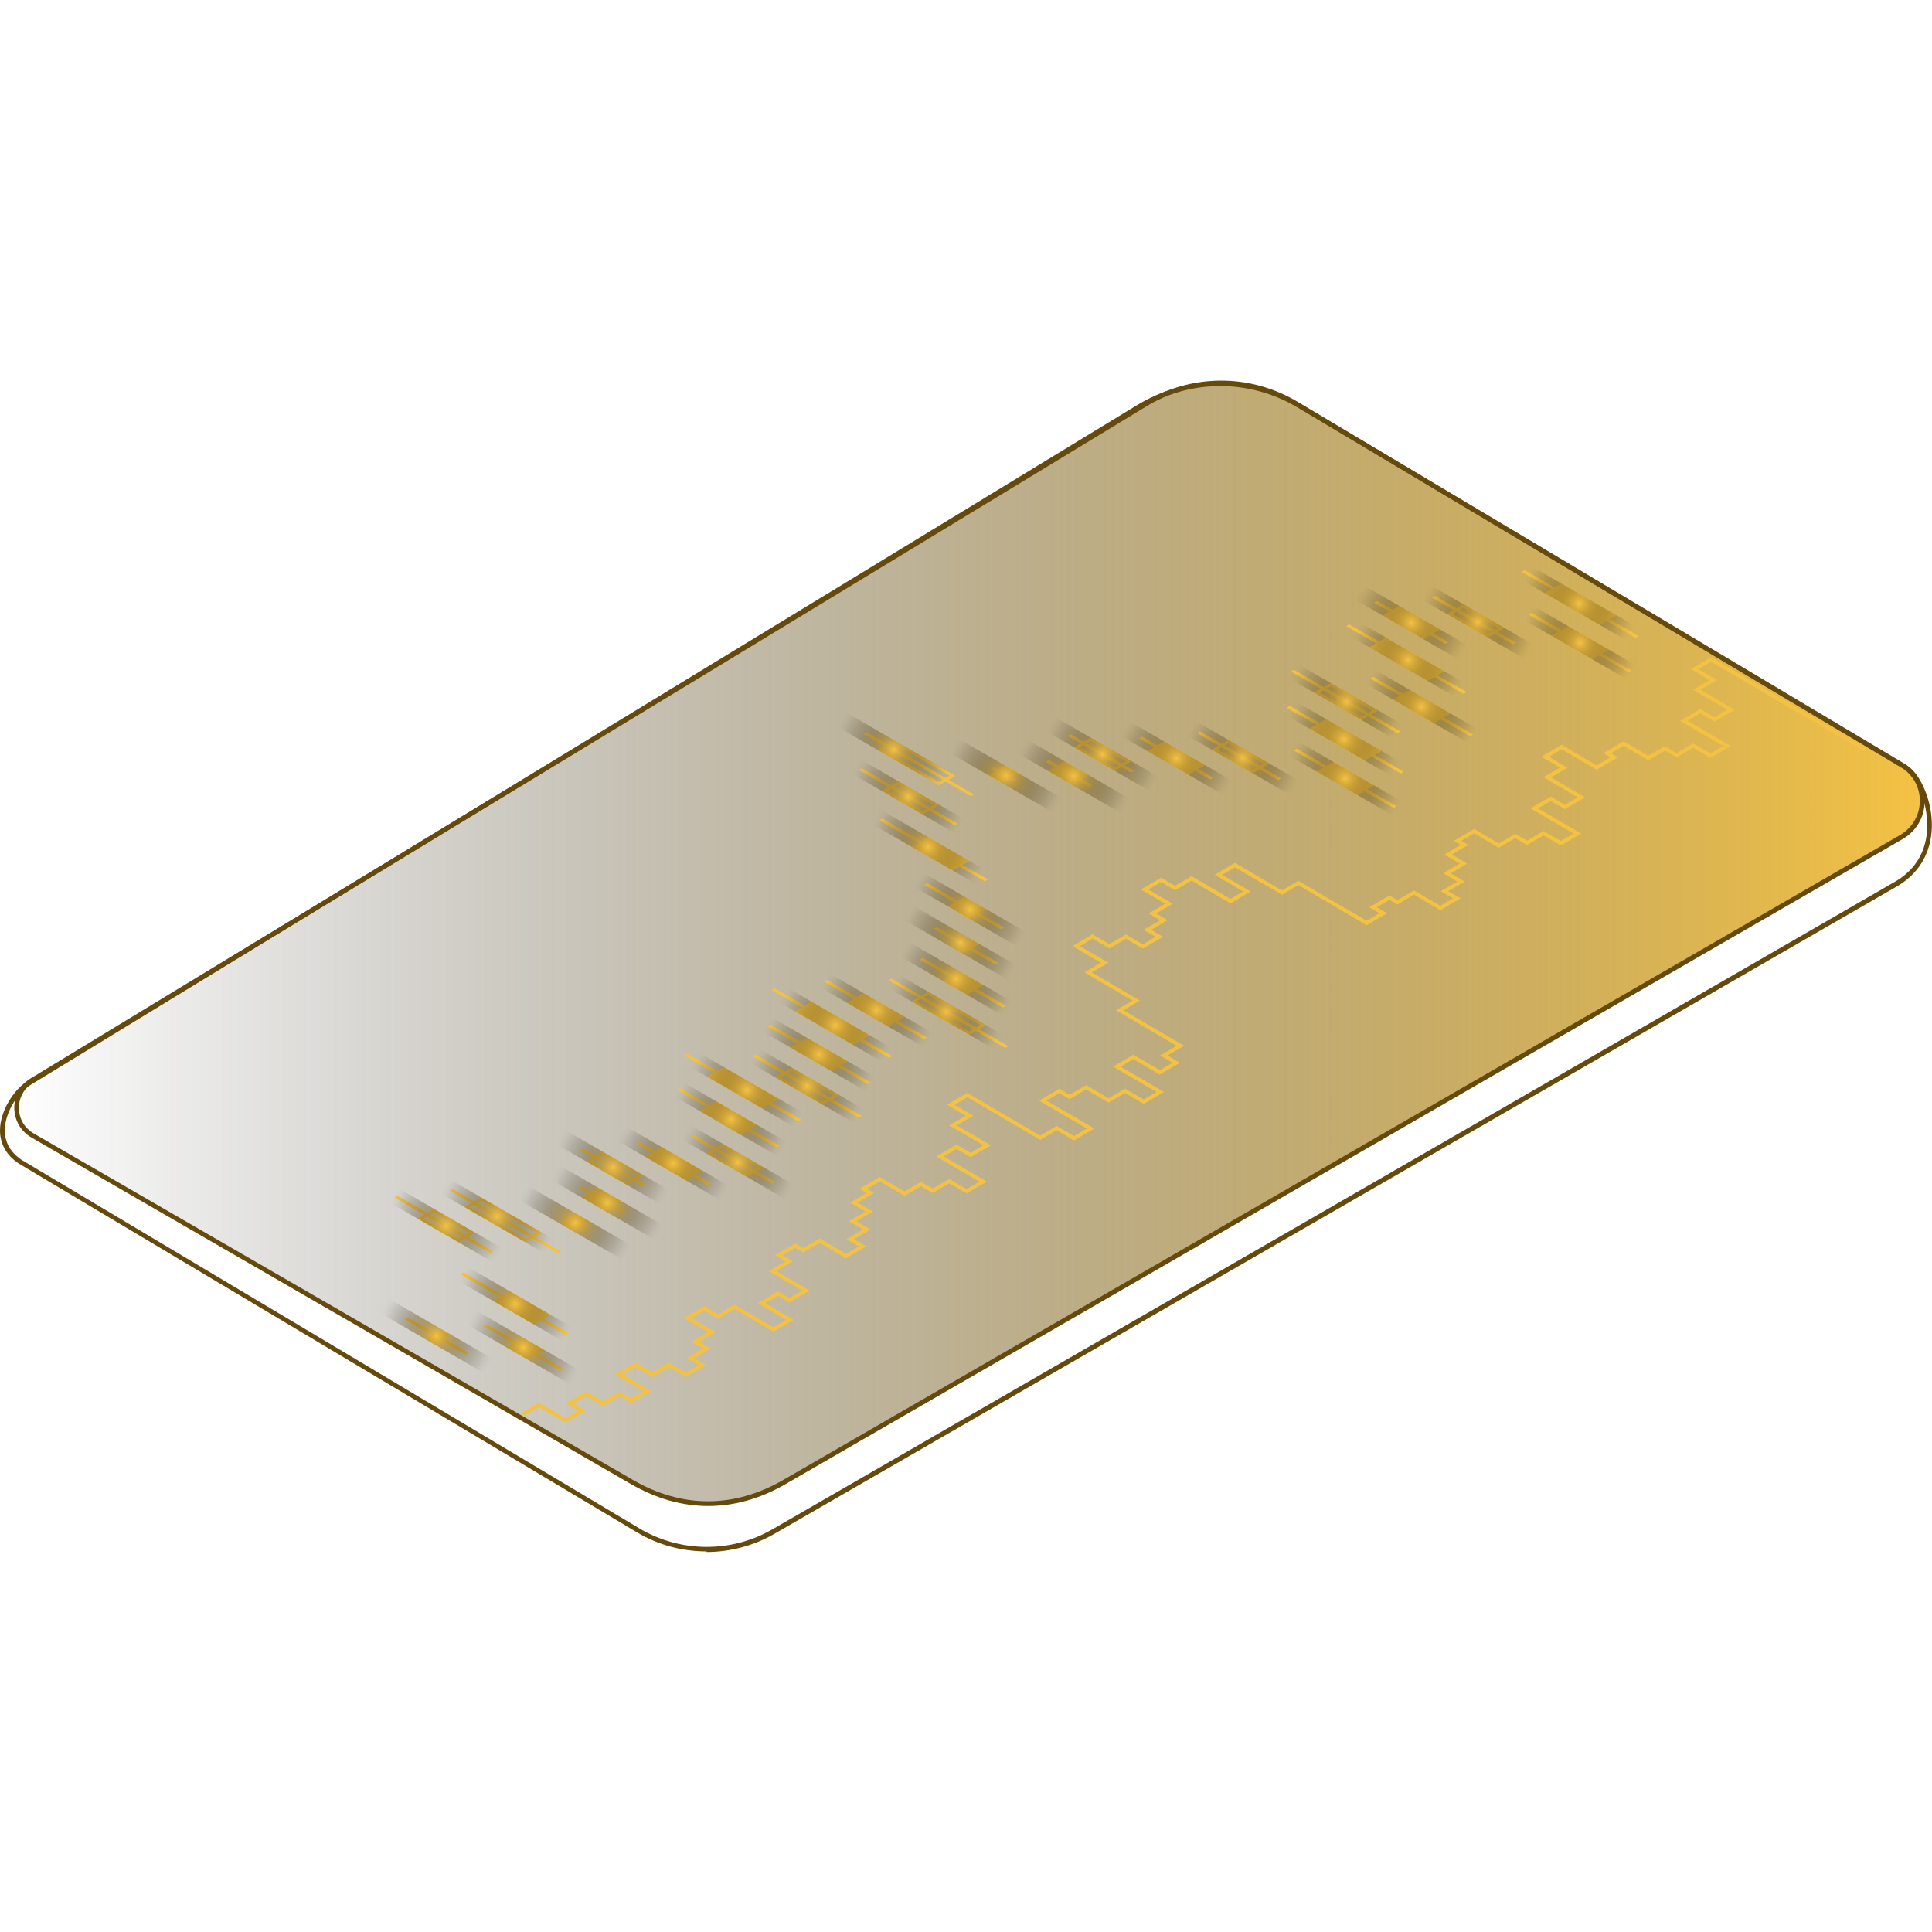 <?xml version="1.0" encoding="UTF-8"?>
<svg xmlns="http://www.w3.org/2000/svg" width="100" height="100" xmlns:xlink="http://www.w3.org/1999/xlink" viewBox="0 0 100 100">
  <defs>
    <style>
      .cls-1 {
        fill: url(#radial-gradient-9);
      }

      .cls-1, .cls-2, .cls-3, .cls-4, .cls-5, .cls-6, .cls-7, .cls-8, .cls-9, .cls-10, .cls-11, .cls-12, .cls-13, .cls-14, .cls-15, .cls-16, .cls-17, .cls-18, .cls-19, .cls-20, .cls-21, .cls-22, .cls-23, .cls-24, .cls-25, .cls-26, .cls-27, .cls-28, .cls-29, .cls-30, .cls-31, .cls-32, .cls-33, .cls-34, .cls-35, .cls-36, .cls-37 {
        mix-blend-mode: screen;
      }

      .cls-2 {
        fill: url(#radial-gradient-31);
      }

      .cls-3 {
        fill: url(#radial-gradient-29);
      }

      .cls-4 {
        fill: url(#radial-gradient-19);
      }

      .cls-5 {
        fill: url(#radial-gradient-32);
      }

      .cls-6 {
        fill: url(#radial-gradient-6);
      }

      .cls-38 {
        fill: #664a0c;
      }

      .cls-7 {
        fill: url(#radial-gradient-18);
      }

      .cls-8 {
        fill: url(#radial-gradient-5);
      }

      .cls-9 {
        fill: url(#radial-gradient-16);
      }

      .cls-10 {
        fill: url(#radial-gradient-35);
      }

      .cls-11 {
        fill: url(#radial-gradient-21);
      }

      .cls-12 {
        fill: url(#radial-gradient-36);
      }

      .cls-13 {
        fill: url(#radial-gradient-14);
      }

      .cls-14 {
        fill: url(#radial-gradient-10);
      }

      .cls-15 {
        fill: url(#radial-gradient);
      }

      .cls-39 {
        isolation: isolate;
      }

      .cls-16 {
        fill: url(#radial-gradient-20);
      }

      .cls-17 {
        fill: url(#radial-gradient-3);
      }

      .cls-18 {
        fill: url(#radial-gradient-27);
      }

      .cls-19 {
        fill: url(#radial-gradient-28);
      }

      .cls-20 {
        fill: url(#radial-gradient-26);
      }

      .cls-21 {
        fill: url(#radial-gradient-37);
      }

      .cls-22 {
        fill: url(#radial-gradient-33);
      }

      .cls-23 {
        fill: url(#radial-gradient-11);
      }

      .cls-24 {
        fill: url(#radial-gradient-4);
      }

      .cls-25 {
        fill: url(#radial-gradient-13);
      }

      .cls-26 {
        fill: url(#radial-gradient-7);
      }

      .cls-27 {
        fill: url(#radial-gradient-34);
      }

      .cls-28 {
        fill: url(#radial-gradient-22);
      }

      .cls-29 {
        fill: url(#radial-gradient-15);
      }

      .cls-30 {
        fill: url(#radial-gradient-2);
      }

      .cls-31 {
        fill: url(#radial-gradient-17);
      }

      .cls-32 {
        fill: url(#radial-gradient-23);
      }

      .cls-40 {
        fill: url(#linear-gradient);
      }

      .cls-33 {
        fill: url(#radial-gradient-25);
      }

      .cls-34 {
        fill: url(#radial-gradient-24);
      }

      .cls-35 {
        fill: url(#radial-gradient-12);
      }

      .cls-36 {
        fill: url(#radial-gradient-8);
      }

      .cls-41 {
        fill: #f4c243;
      }

      .cls-37 {
        fill: url(#radial-gradient-30);
      }
    </style>
    <linearGradient id="linear-gradient" x1=".86" y1="48.83" x2="99.5" y2="48.83" gradientUnits="userSpaceOnUse">
      <stop offset="0" stop-color="#000" stop-opacity="0"/>
      <stop offset="1" stop-color="#f4c243"/>
    </linearGradient>
    <radialGradient id="radial-gradient" cx="-961.93" cy="-958.23" fx="-961.93" fy="-958.23" r="3.1" gradientTransform="translate(1430.63 31.54) rotate(-45)" gradientUnits="userSpaceOnUse">
      <stop offset="0" stop-color="#f4c243"/>
      <stop offset=".21" stop-color="#af8b30" stop-opacity=".72"/>
      <stop offset=".42" stop-color="#715a1f" stop-opacity=".46"/>
      <stop offset=".61" stop-color="#403311" stop-opacity=".26"/>
      <stop offset=".78" stop-color="#1d1708" stop-opacity=".12"/>
      <stop offset=".91" stop-color="#070602" stop-opacity=".03"/>
      <stop offset="1" stop-color="#000" stop-opacity="0"/>
    </radialGradient>
    <radialGradient id="radial-gradient-2" cx="-963.14" cy="-956.03" fx="-963.14" fy="-956.03" r="3.1" xlink:href="#radial-gradient"/>
    <radialGradient id="radial-gradient-3" cx="-965.71" cy="-958.95" fx="-965.71" fy="-958.95" r="3.1" xlink:href="#radial-gradient"/>
    <radialGradient id="radial-gradient-4" cx="-967.17" cy="-957.68" fx="-967.17" fy="-957.68" r="3.1" xlink:href="#radial-gradient"/>
    <radialGradient id="radial-gradient-5" cx="-968.56" cy="-956.2" fx="-968.56" fy="-956.2" r="3.1" xlink:href="#radial-gradient"/>
    <radialGradient id="radial-gradient-6" cx="-971.56" cy="-960.69" fx="-971.56" fy="-960.69" r="3.1" xlink:href="#radial-gradient"/>
    <radialGradient id="radial-gradient-7" cx="-974" cy="-963.11" fx="-974" fy="-963.11" r="3.1" xlink:href="#radial-gradient"/>
    <radialGradient id="radial-gradient-8" cx="-953.6" cy="-954.04" fx="-953.6" fy="-954.04" r="3.1" xlink:href="#radial-gradient"/>
    <radialGradient id="radial-gradient-9" cx="-955" cy="-952.57" fx="-955" fy="-952.57" r="3.1" xlink:href="#radial-gradient"/>
    <radialGradient id="radial-gradient-10" cx="-957.99" cy="-957.06" fx="-957.99" fy="-957.06" r="3.1" xlink:href="#radial-gradient"/>
    <radialGradient id="radial-gradient-11" cx="-960.44" cy="-959.48" fx="-960.44" fy="-959.48" r="3.1" xlink:href="#radial-gradient"/>
    <radialGradient id="radial-gradient-12" cx="-976.56" cy="-965.96" fx="-976.56" fy="-965.96" r="3.1" xlink:href="#radial-gradient"/>
    <radialGradient id="radial-gradient-13" cx="-978.42" cy="-966.21" fx="-978.42" fy="-966.21" r="3.1" xlink:href="#radial-gradient"/>
    <radialGradient id="radial-gradient-14" cx="-980.88" cy="-968.71" fx="-980.88" fy="-968.71" r="3.1" xlink:href="#radial-gradient"/>
    <radialGradient id="radial-gradient-15" cx="-984.03" cy="-973.77" fx="-984.03" fy="-973.77" r="3.1" xlink:href="#radial-gradient"/>
    <radialGradient id="radial-gradient-16" cx="-985.22" cy="-971.52" fx="-985.22" fy="-971.52" r="3.1" xlink:href="#radial-gradient"/>
    <radialGradient id="radial-gradient-17" cx="-986.33" cy="-968.95" fx="-986.33" fy="-968.95" r="3.1" xlink:href="#radial-gradient"/>
    <radialGradient id="radial-gradient-18" cx="-987.1" cy="-965.13" fx="-987.1" fy="-965.13" r="3.1" xlink:href="#radial-gradient"/>
    <radialGradient id="radial-gradient-19" cx="-988.66" cy="-964.26" fx="-988.66" fy="-964.26" r="3.1" xlink:href="#radial-gradient"/>
    <radialGradient id="radial-gradient-20" cx="-990.14" cy="-963.1" fx="-990.14" fy="-963.1" r="3.1" xlink:href="#radial-gradient"/>
    <radialGradient id="radial-gradient-21" cx="-991.71" cy="-962.25" fx="-991.71" fy="-962.25" r="3.1" xlink:href="#radial-gradient"/>
    <radialGradient id="radial-gradient-22" cx="-994.2" cy="-964.86" fx="-994.2" fy="-964.86" r="3.1" xlink:href="#radial-gradient"/>
    <radialGradient id="radial-gradient-23" cx="-996.26" cy="-965.83" fx="-996.26" fy="-965.83" r="3.1" xlink:href="#radial-gradient"/>
    <radialGradient id="radial-gradient-24" cx="-997.92" cy="-965.35" fx="-997.92" fy="-965.35" r="3.1" xlink:href="#radial-gradient"/>
    <radialGradient id="radial-gradient-25" cx="-999.52" cy="-964.63" fx="-999.52" fy="-964.63" r="3.1" xlink:href="#radial-gradient"/>
    <radialGradient id="radial-gradient-26" cx="-1001.87" cy="-966.69" fx="-1001.87" fy="-966.69" r="3.1" xlink:href="#radial-gradient"/>
    <radialGradient id="radial-gradient-27" cx="-1003.53" cy="-966.19" fx="-1003.53" fy="-966.19" r="3.1" xlink:href="#radial-gradient"/>
    <radialGradient id="radial-gradient-28" cx="-1004.84" cy="-964.38" fx="-1004.84" fy="-964.38" r="3.1" xlink:href="#radial-gradient"/>
    <radialGradient id="radial-gradient-29" cx="-1007.25" cy="-966.7" fx="-1007.25" fy="-966.7" r="3.1" xlink:href="#radial-gradient"/>
    <radialGradient id="radial-gradient-30" cx="-1009.6" cy="-968.76" fx="-1009.6" fy="-968.76" r="3.1" xlink:href="#radial-gradient"/>
    <radialGradient id="radial-gradient-31" cx="-1011.1" cy="-967.67" fx="-1011.1" fy="-967.67" r="3.1" xlink:href="#radial-gradient"/>
    <radialGradient id="radial-gradient-32" cx="-1013.01" cy="-968.11" fx="-1013.01" fy="-968.11" r="3.1" xlink:href="#radial-gradient"/>
    <radialGradient id="radial-gradient-33" cx="-1015.64" cy="-971.22" fx="-1015.64" fy="-971.22" r="3.1" xlink:href="#radial-gradient"/>
    <radialGradient id="radial-gradient-34" cx="-1017.84" cy="-972.73" fx="-1017.84" fy="-972.73" r="3.1" xlink:href="#radial-gradient"/>
    <radialGradient id="radial-gradient-35" cx="-1018.18" cy="-967.34" fx="-1018.18" fy="-967.34" r="3.1" xlink:href="#radial-gradient"/>
    <radialGradient id="radial-gradient-36" cx="-1019.47" cy="-965.45" fx="-1019.47" fy="-965.45" r="3.1" xlink:href="#radial-gradient"/>
    <radialGradient id="radial-gradient-37" cx="-1022.23" cy="-969.04" fx="-1022.23" fy="-969.04" r="3.1" xlink:href="#radial-gradient"/>
  </defs>
  <g class="cls-39">
    <g id="Layer_1" data-name="Layer 1">
      <g>
        <path class="cls-40" d="M1.65,55.93L59.21,20.97c2.42-1.51,5.49-1.53,7.93-.05l31.31,18.68c1.41.85,1.4,2.9-.03,3.73l-57.79,33.37c-2.6,1.51-5.32,1.52-7.92.01L1.69,58.78c-1.09-.63-1.11-2.19-.04-2.85Z"/>
        <path class="cls-38" d="M36.66,77.95c-1.35,0-2.7-.38-4.01-1.14L1.63,58.88c-.55-.32-.88-.88-.89-1.52s.3-1.21.84-1.54h0S59.14,20.87,59.14,20.87c2.47-1.54,5.56-1.56,8.06-.05l31.31,18.67c.7.42,1.11,1.16,1.11,1.98,0,.82-.43,1.55-1.14,1.96l-57.79,33.37c-1.32.77-2.68,1.15-4.03,1.15ZM1.71,56.03c-.46.29-.74.79-.73,1.33,0,.55.3,1.04.77,1.31l31.01,17.93c2.55,1.48,5.25,1.47,7.8-.01l57.79-33.37c.63-.37,1.01-1.02,1.02-1.75s-.37-1.39-.99-1.77l-31.31-18.67c-2.42-1.46-5.41-1.44-7.81.05L1.71,56.03Z"/>
        <path class="cls-38" d="M36.57,80.3c-1.26,0-2.51-.33-3.62-1L.98,60.23C.33,59.8,0,59.21,0,58.51c0-1.05.76-2.11,1.31-2.47h0c14.04-8.58,57.02-34.76,57.46-35.02,2.7-1.66,5.9-1.7,8.56-.11l31.34,18.7c.59.3,1.27,1.55,1.32,2.94.05,1.41-.56,2.57-1.72,3.28l-58.17,33.55c-1.09.63-2.31.95-3.53.95ZM1.45,56.24c-.5.33-1.2,1.31-1.2,2.27,0,.62.29,1.13.86,1.52l31.97,19.07c2.12,1.27,4.77,1.29,6.91.05l58.16-33.55c1.39-.84,1.64-2.13,1.6-3.06-.05-1.28-.67-2.47-1.2-2.73l-31.35-18.7c-2.58-1.54-5.69-1.5-8.31.11-.43.26-43.41,26.44-57.45,35.02Z"/>
        <g>
          <polygon class="cls-41" points="96.43 38.85 96.62 38.74 88.57 34.02 87.52 34.63 88.49 35.2 87.63 35.7 89.4 36.73 88.74 37.12 88.01 36.7 86.97 37.31 89.19 38.61 88.53 39 87.63 38.48 86.78 38.98 86.17 38.62 85.32 39.12 84.04 38.37 82.99 38.99 83.35 39.2 82.64 39.62 80.83 38.55 79.78 39.17 80.75 39.73 79.89 40.23 81.66 41.27 81 41.66 80.27 41.23 79.22 41.84 81.45 43.15 80.79 43.53 79.89 43.01 79.04 43.51 78.43 43.16 77.58 43.66 76.3 42.91 75.25 43.52 75.61 43.73 74.76 44.23 75.56 44.7 74.7 45.2 75.43 45.63 74.57 46.13 75.21 46.5 74.55 46.89 73.19 46.09 72.33 46.59 71.92 46.35 70.87 46.96 71.4 47.27 70.74 47.66 67.2 45.59 66.35 46.09 63.92 44.66 62.87 45.28 64.35 46.14 63.69 46.53 61.68 45.35 60.82 45.85 60.1 45.43 59.05 46.04 60.31 46.78 59.45 47.28 60.05 47.63 59.19 48.13 59.81 48.49 59.15 48.88 58.28 48.37 57.42 48.87 56.55 48.36 55.51 48.97 56.98 49.83 56.13 50.33 58.62 51.79 57.76 52.29 60.9 54.13 60.05 54.63 60.69 55.01 60.03 55.39 58.66 54.59 57.61 55.21 59.86 56.52 59.2 56.91 58.23 56.35 57.38 56.85 56.22 56.17 55.36 56.67 54.83 56.35 53.78 56.97 56.25 58.41 55.59 58.8 54.69 58.28 53.84 58.78 50.07 56.57 49.02 57.18 49.99 57.75 49.13 58.25 50.9 59.28 50.24 59.67 49.51 59.24 48.46 59.86 50.69 61.16 50.03 61.55 49.13 61.02 48.28 61.52 47.67 61.17 46.82 61.67 45.54 60.92 44.49 61.53 44.85 61.75 44 62.25 44.8 62.71 43.94 63.21 44.67 63.64 43.81 64.14 44.45 64.51 43.79 64.9 42.43 64.1 41.57 64.6 41.16 64.36 40.11 64.97 40.65 65.29 39.79 65.79 41.52 66.8 40.86 67.19 40.27 66.84 39.22 67.45 40.69 68.32 40.03 68.7 38.03 67.53 37.17 68.03 36.45 67.6 35.4 68.22 36.66 68.95 35.8 69.45 36.39 69.8 35.54 70.3 36.16 70.66 35.49 71.05 34.62 70.54 33.77 71.04 32.9 70.53 31.85 71.14 33.33 72.01 32.67 72.39 32.06 72.04 31.21 72.54 30.34 72.03 29.29 72.64 29.93 73.02 29.27 73.41 27.9 72.61 26.95 73.16 27.14 73.28 27.9 72.83 29.27 73.63 30.32 73.02 29.67 72.65 30.34 72.26 31.21 72.77 32.06 72.27 32.67 72.62 33.71 72.01 32.24 71.14 32.9 70.76 33.77 71.27 34.63 70.77 35.5 71.28 36.54 70.66 35.93 70.3 36.78 69.8 36.19 69.45 37.04 68.95 35.78 68.22 36.45 67.83 37.17 68.25 38.03 67.75 40.03 68.93 41.08 68.32 39.61 67.45 40.27 67.07 40.86 67.41 41.91 66.8 40.18 65.79 41.03 65.29 40.5 64.97 41.16 64.59 41.57 64.83 42.43 64.33 43.79 65.13 44.84 64.51 44.2 64.14 45.05 63.64 44.33 63.21 45.18 62.71 44.39 62.25 45.24 61.75 44.88 61.53 45.54 61.15 46.82 61.9 47.67 61.4 48.28 61.75 49.13 61.25 50.03 61.77 51.08 61.16 48.85 59.86 49.51 59.47 50.24 59.89 51.29 59.28 49.52 58.25 50.38 57.75 49.41 57.18 50.07 56.79 53.84 59 54.7 58.5 55.59 59.03 56.64 58.41 54.17 56.97 54.83 56.58 55.36 56.89 56.22 56.39 57.38 57.07 58.23 56.57 59.2 57.14 60.25 56.52 58 55.21 58.66 54.82 60.03 55.62 61.07 55.01 60.43 54.63 61.29 54.13 58.15 52.29 59 51.79 56.51 50.33 57.37 49.83 55.89 48.97 56.55 48.58 57.42 49.09 58.28 48.59 59.15 49.1 60.2 48.49 59.58 48.13 60.43 47.63 59.84 47.28 60.7 46.78 59.44 46.04 60.1 45.66 60.83 46.08 61.68 45.58 63.69 46.76 64.73 46.14 63.26 45.28 63.92 44.89 66.35 46.31 67.2 45.81 70.74 47.89 71.79 47.27 71.26 46.96 71.92 46.57 72.33 46.82 73.19 46.31 74.55 47.11 75.6 46.5 74.96 46.13 75.81 45.63 75.09 45.2 75.94 44.7 75.15 44.23 76 43.73 75.64 43.52 76.3 43.13 77.58 43.88 78.43 43.38 79.04 43.74 79.89 43.24 80.79 43.76 81.84 43.15 79.61 41.84 80.27 41.46 81 41.88 82.04 41.27 80.28 40.24 81.13 39.74 80.17 39.17 80.83 38.78 82.64 39.84 83.74 39.2 83.38 38.99 84.04 38.6 85.32 39.35 86.18 38.85 86.78 39.2 87.63 38.7 88.53 39.23 89.58 38.61 87.35 37.31 88.01 36.92 88.74 37.35 89.79 36.74 88.02 35.7 88.88 35.2 87.91 34.64 88.57 34.25 96.43 38.85"/>
          <g>
            <polygon class="cls-41" points="47.6 49.67 49.14 50.56 48.79 50.76 50.03 51.48 50.39 51.28 51.9 52.15 52.06 52.06 50.55 51.18 50.9 50.98 49.66 50.26 49.3 50.47 47.76 49.58 47.6 49.67"/>
            <polygon class="cls-41" points="22.44 69.56 22.79 69.36 24.11 70.12 24.27 70.02 22.96 69.26 23.31 69.06 22.91 68.83 22.56 69.03 21.09 68.19 20.93 68.28 22.4 69.13 22.04 69.33 22.44 69.56"/>
            <polygon class="cls-41" points="27.33 70.38 27.68 70.18 29 70.94 29.16 70.84 27.84 70.09 28.2 69.88 27.11 69.26 26.76 69.46 25.18 68.55 25.02 68.64 26.6 69.55 26.25 69.76 27.33 70.38"/>
            <polygon class="cls-41" points="29.47 69.02 28.15 68.26 28.51 68.06 26.4 66.84 26.04 67.05 23.99 65.86 23.83 65.96 25.88 67.14 25.53 67.34 27.64 68.56 27.99 68.36 29.31 69.12 29.47 69.02"/>
            <path class="cls-41" d="M21.61,63.08l2.11,1.22.35-.2,1.31.76.16-.09-1.31-.76.35-.2-2.11-1.22-.35.2-1.54-.89-.16.09,1.54.89-.35.2ZM22.47,62.75l1.81,1.05-.21.12-1.81-1.05.21-.12ZM23.92,64.01l-.21.12-1.81-1.05.21-.12,1.81,1.05Z"/>
            <path class="cls-41" d="M24.03,62.47l3.16,1.83.35-.2,1.31.76.16-.09-1.31-.76.35-.2-3.16-1.83-.35.2-1.1-.64-.16.09,1.1.64-.35.2ZM24.89,62.14l2.87,1.66-.21.12-2.87-1.66.21-.12ZM27.4,64.01l-.21.12-2.87-1.66.21-.12,2.87,1.66Z"/>
            <polygon class="cls-41" points="29.67 63.73 30.03 63.53 30.28 63.67 30.44 63.58 30.19 63.44 30.54 63.23 29.86 62.84 29.51 63.05 29.27 62.91 29.11 63 29.35 63.14 29 63.34 29.67 63.73"/>
            <polygon class="cls-41" points="30.11 61.98 31.35 62.7 31.7 62.5 32.25 62.81 32.41 62.72 31.86 62.4 32.22 62.2 30.97 61.48 30.62 61.69 30.16 61.42 30 61.52 30.46 61.78 30.11 61.98"/>
            <path class="cls-41" d="M30.35,60.12l2.11,1.22.35-.2.5.29.16-.09-.5-.29.35-.2-2.11-1.22-.35.2-.66-.38-.16.09.66.38-.35.2ZM31.22,59.79l1.81,1.05-.21.12-1.81-1.05.21-.12ZM32.67,61.05l-.21.12-1.81-1.05.21-.12,1.81,1.05Z"/>
            <polygon class="cls-41" points="33.38 59.87 35.49 61.09 35.85 60.89 36.63 61.34 36.79 61.25 36.01 60.79 36.36 60.59 34.25 59.37 33.9 59.58 33.11 59.12 32.95 59.22 33.74 59.67 33.38 59.87"/>
            <path class="cls-41" d="M38.65,60.91l.35-.2.97.56.16-.09-.97-.56.35-.2-2.11-1.22-.35.2-1.12-.65-.16.09,1.12.65-.35.2,2.11,1.22ZM37.41,59.36l1.81,1.05-.21.12-1.81-1.05.21-.12ZM37.04,59.58l1.81,1.05-.21.12-1.81-1.05.21-.12Z"/>
            <polygon class="cls-41" points="36.23 57.51 38.34 58.73 38.69 58.53 40.21 59.4 40.37 59.31 38.85 58.44 39.2 58.23 37.1 57.01 36.74 57.22 35.2 56.33 35.04 56.42 36.58 57.31 36.23 57.51"/>
            <polygon class="cls-41" points="36.6 55.73 39.45 57.37 39.8 57.17 41.32 58.05 41.48 57.95 39.96 57.08 40.32 56.87 37.46 55.23 37.11 55.43 35.57 54.54 35.41 54.63 36.95 55.52 36.6 55.73"/>
            <path class="cls-41" d="M40.13,55.76l2.45,1.42.35-.2,1.52.88.16-.09-1.52-.88.35-.2-2.45-1.42-.35.2-1.54-.89-.16.09,1.54.89-.35.2ZM40.99,55.43l2.16,1.25-.21.12-2.16-1.25.21-.12ZM42.78,56.89l-.21.12-2.16-1.25.21-.12,2.16,1.25Z"/>
            <polygon class="cls-41" points="40.92 54.22 43.03 55.44 43.38 55.23 44.9 56.11 45.06 56.02 43.54 55.14 43.89 54.94 41.79 53.72 41.43 53.92 39.89 53.03 39.73 53.13 41.27 54.02 40.92 54.22"/>
            <polygon class="cls-41" points="41.13 52.34 44.15 54.08 44.5 53.88 46.02 54.76 46.18 54.66 44.66 53.79 45.01 53.58 42 51.84 41.65 52.05 40.1 51.16 39.94 51.25 41.49 52.14 41.13 52.34"/>
            <polygon class="cls-41" points="43.84 51.9 45.95 53.12 46.3 52.92 47.82 53.79 47.98 53.7 46.46 52.83 46.81 52.62 44.7 51.4 44.35 51.61 42.81 50.72 42.65 50.81 44.19 51.7 43.84 51.9"/>
            <path class="cls-41" d="M50.16,53.56l.35-.2,1.52.88.16-.09-1.52-.88.35-.2-2.99-1.73-.35.2-1.54-.89-.16.09,1.54.89-.35.2,2.99,1.73ZM48.04,51.5l2.7,1.56-.21.12-2.7-1.56.21-.12ZM47.67,51.71l2.7,1.56-.21.12-2.7-1.56.21-.12Z"/>
            <polygon class="cls-41" points="49.83 49.36 50.19 49.16 51.5 49.92 51.66 49.83 50.35 49.07 50.7 48.86 50.3 48.63 49.95 48.84 48.48 47.99 48.32 48.08 49.79 48.93 49.44 49.13 49.83 49.36"/>
            <polygon class="cls-41" points="49.93 46.42 49.58 46.62 48 45.71 47.84 45.81 49.42 46.72 49.07 46.92 50.15 47.55 50.5 47.34 51.82 48.1 51.98 48.01 50.66 47.25 51.02 47.05 49.93 46.42"/>
            <polygon class="cls-41" points="50.18 44.56 48.07 43.34 47.72 43.55 45.67 42.36 45.51 42.46 47.56 43.64 47.2 43.84 49.31 45.06 49.66 44.86 50.98 45.62 51.14 45.52 49.82 44.77 50.18 44.56"/>
            <path class="cls-41" d="M45.64,40.94l2.11,1.22.35-.2,1.31.76.16-.09-1.31-.76.35-.2-2.11-1.22-.35.2-1.54-.89-.16.09,1.54.89-.35.2ZM46.51,40.61l1.81,1.05-.21.12-1.81-1.05.21-.12ZM47.96,41.87l-.21.12-1.81-1.05.21-.12,1.81,1.05Z"/>
            <path class="cls-41" d="M45.43,38.82l3.16,1.83.35-.2,1.31.76.16-.09-1.31-.76.35-.2-3.16-1.83-.35.2-1.1-.64-.16.09,1.1.64-.35.2ZM46.29,38.49l2.87,1.66-.21.12-2.87-1.66.21-.12ZM48.79,40.35l-.21.12-2.87-1.66.21-.12,2.87,1.66Z"/>
            <polygon class="cls-41" points="51.85 40.53 52.2 40.32 52.45 40.47 52.61 40.37 52.36 40.23 52.72 40.02 52.04 39.63 51.68 39.84 51.45 39.7 51.29 39.79 51.52 39.93 51.17 40.13 51.85 40.53"/>
            <polygon class="cls-41" points="54.24 39.9 55.48 40.62 55.83 40.42 56.38 40.73 56.54 40.64 55.99 40.32 56.34 40.12 55.1 39.4 54.75 39.61 54.29 39.34 54.13 39.43 54.59 39.7 54.24 39.9"/>
            <path class="cls-41" d="M55.58,38.68l2.11,1.22.35-.2.5.29.16-.09-.5-.29.35-.2-2.11-1.22-.35.2-.66-.38-.16.09.66.38-.35.2ZM56.45,38.35l1.81,1.05-.21.12-1.81-1.05.21-.12ZM57.89,39.61l-.21.12-1.81-1.05.21-.12,1.81,1.05Z"/>
            <polygon class="cls-41" points="59.4 38.88 61.5 40.1 61.86 39.89 62.64 40.35 62.8 40.26 62.02 39.8 62.37 39.6 60.26 38.38 59.91 38.58 59.12 38.13 58.96 38.22 59.75 38.68 59.4 38.88"/>
            <path class="cls-41" d="M62.73,38.8l2.11,1.22.35-.2.97.56.16-.09-.97-.56.35-.2-2.11-1.22-.35.2-1.12-.65-.16.09,1.12.65-.35.2ZM63.59,38.47l1.81,1.05-.21.12-1.81-1.05.21-.12ZM65.04,39.73l-.21.12-1.81-1.05.21-.12,1.81,1.05Z"/>
            <polygon class="cls-41" points="70.26 41.15 70.61 40.95 72.13 41.82 72.29 41.73 70.77 40.85 71.12 40.65 69.01 39.43 68.66 39.64 67.12 38.75 66.96 38.84 68.5 39.73 68.15 39.93 70.26 41.15"/>
            <polygon class="cls-41" points="67.78 37.72 70.63 39.37 70.99 39.16 72.51 40.04 72.67 39.95 71.15 39.07 71.5 38.87 68.65 37.22 68.3 37.42 66.75 36.53 66.59 36.63 68.14 37.52 67.78 37.72"/>
            <path class="cls-41" d="M68.01,35.85l2.45,1.42.35-.2,1.52.88.16-.09-1.52-.88.35-.2-2.45-1.42-.35.2-1.54-.89-.16.09,1.54.89-.35.2ZM68.87,35.52l2.16,1.25-.21.12-2.16-1.25.21-.12ZM70.67,36.98l-.21.12-2.16-1.25.21-.12,2.16,1.25Z"/>
            <polygon class="cls-41" points="74.21 37.43 74.57 37.23 76.09 38.11 76.25 38.01 74.73 37.14 75.08 36.93 72.97 35.72 72.62 35.92 71.08 35.03 70.92 35.12 72.46 36.01 72.11 36.22 74.21 37.43"/>
            <polygon class="cls-41" points="70.87 33.5 73.89 35.24 74.24 35.04 75.76 35.92 75.92 35.82 74.4 34.95 74.75 34.74 71.74 33 71.39 33.21 69.84 32.32 69.68 32.41 71.22 33.3 70.87 33.5"/>
            <polygon class="cls-41" points="71.56 31.86 73.67 33.08 74.02 32.87 74.81 33.33 74.97 33.23 74.18 32.78 74.53 32.58 72.42 31.36 72.07 31.56 71.28 31.11 71.12 31.2 71.91 31.65 71.56 31.86"/>
            <path class="cls-41" d="M74.89,31.78l2.11,1.22.35-.2.97.56.16-.09-.97-.56.35-.2-2.11-1.22-.35.2-1.12-.65-.16.09,1.12.65-.35.2ZM75.75,31.45l1.81,1.05-.21.12-1.81-1.05.21-.12ZM77.2,32.71l-.21.12-1.81-1.05.21-.12,1.81,1.05Z"/>
            <polygon class="cls-41" points="82.42 34.13 82.77 33.92 84.29 34.8 84.45 34.71 82.93 33.83 83.29 33.63 81.18 32.41 80.82 32.61 79.28 31.72 79.12 31.82 80.66 32.71 80.31 32.91 82.42 34.13"/>
            <polygon class="cls-41" points="79.95 30.7 82.8 32.35 83.15 32.14 84.67 33.02 84.83 32.93 83.31 32.05 83.66 31.85 80.81 30.2 80.46 30.4 78.92 29.51 78.76 29.6 80.3 30.49 79.95 30.7"/>
          </g>
          <g>
            <polygon class="cls-15" points="69.4 32.06 69.24 32.15 68.89 32.36 76 36.46 76.35 36.26 76.51 36.17 76.87 35.96 69.75 31.86 69.4 32.06"/>
            <polygon class="cls-30" points="70.1 34.47 69.94 34.56 69.59 34.76 76.7 38.87 77.06 38.67 77.22 38.57 77.57 38.37 70.46 34.26 70.1 34.47"/>
            <polygon class="cls-17" points="66.22 34.23 66.06 34.32 65.71 34.52 72.82 38.63 73.17 38.42 73.33 38.33 73.69 38.13 66.57 34.02 66.22 34.23"/>
            <polygon class="cls-24" points="66.09 36.15 65.93 36.24 65.58 36.45 72.69 40.55 73.04 40.35 73.21 40.26 73.56 40.05 66.44 35.95 66.09 36.15"/>
            <polygon class="cls-8" points="66.15 38.18 65.99 38.28 65.63 38.48 72.75 42.59 73.1 42.38 73.26 42.29 73.61 42.09 66.5 37.98 66.15 38.18"/>
            <polygon class="cls-6" points="60.85 37.13 60.69 37.22 60.34 37.43 67.45 41.53 67.81 41.33 67.97 41.24 68.32 41.03 61.21 36.93 60.85 37.13"/>
            <polygon class="cls-26" points="57.42 37.14 57.26 37.24 56.9 37.44 64.02 41.55 64.37 41.34 64.53 41.25 64.88 41.05 57.77 36.94 57.42 37.14"/>
            <polygon class="cls-36" points="78.25 29.13 78.09 29.22 77.74 29.43 84.85 33.53 85.21 33.33 85.37 33.24 85.72 33.03 78.61 28.93 78.25 29.13"/>
            <polygon class="cls-1" points="78.31 31.16 78.15 31.25 77.8 31.46 84.91 35.57 85.26 35.36 85.42 35.27 85.78 35.07 78.66 30.96 78.31 31.16"/>
            <polygon class="cls-14" points="73.02 30.11 72.86 30.2 72.5 30.4 79.62 34.51 79.97 34.31 80.13 34.21 80.48 34.01 73.37 29.9 73.02 30.11"/>
            <polygon class="cls-23" points="69.58 30.12 69.42 30.21 69.07 30.42 76.18 34.53 76.53 34.32 76.69 34.23 77.05 34.03 69.93 29.92 69.58 30.12"/>
            <polygon class="cls-35" points="53.59 36.94 53.43 37.03 53.08 37.23 60.19 41.34 60.54 41.14 60.7 41.04 61.06 40.84 53.94 36.73 53.59 36.94"/>
            <polygon class="cls-25" points="52.1 38.08 51.94 38.17 51.59 38.37 58.7 42.48 59.05 42.28 59.21 42.18 59.57 41.98 52.45 37.87 52.1 38.08"/>
            <polygon class="cls-13" points="48.59 38.05 48.43 38.14 48.08 38.35 55.19 42.45 55.55 42.25 55.71 42.16 56.06 41.95 48.94 37.85 48.59 38.05"/>
            <polygon class="cls-29" points="42.79 36.7 42.63 36.8 42.28 37 49.39 41.11 49.74 40.9 49.9 40.81 50.26 40.61 43.14 36.5 42.79 36.7"/>
            <polygon class="cls-9" points="43.54 39.14 43.38 39.23 43.03 39.43 50.14 43.54 50.49 43.34 50.65 43.24 51.01 43.04 43.89 38.93 43.54 39.14"/>
            <polygon class="cls-31" points="44.57 41.73 44.41 41.82 44.06 42.03 51.17 46.13 51.52 45.93 51.68 45.84 52.04 45.63 44.92 41.53 44.57 41.73"/>
            <polygon class="cls-7" points="46.73 44.98 46.57 45.07 46.22 45.27 53.33 49.38 53.68 49.18 53.84 49.09 54.2 48.88 47.08 44.77 46.73 44.98"/>
            <polygon class="cls-4" points="46.24 46.69 46.08 46.79 45.72 46.99 52.84 51.1 53.19 50.89 53.35 50.8 53.7 50.6 46.59 46.49 46.24 46.69"/>
            <polygon class="cls-16" points="46.01 48.56 45.85 48.66 45.49 48.86 52.61 52.97 52.96 52.76 53.12 52.67 53.47 52.47 46.36 48.36 46.01 48.56"/>
            <polygon class="cls-11" points="45.51 50.28 45.35 50.37 44.99 50.57 52.11 54.68 52.46 54.48 52.62 54.38 52.97 54.18 45.86 50.07 45.51 50.28"/>
            <polygon class="cls-28" points="41.9 50.19 41.74 50.28 41.38 50.49 48.5 54.59 48.85 54.39 49.01 54.3 49.36 54.09 42.25 49.99 41.9 50.19"/>
            <polygon class="cls-32" points="39.76 50.96 39.6 51.05 39.25 51.25 46.36 55.36 46.71 55.16 46.87 55.06 47.23 54.86 40.11 50.75 39.76 50.96"/>
            <polygon class="cls-34" points="38.92 52.47 38.76 52.56 38.4 52.77 45.52 56.88 45.87 56.67 46.03 56.58 46.38 56.38 39.27 52.27 38.92 52.47"/>
            <polygon class="cls-33" points="38.3 54.11 38.14 54.21 37.78 54.41 44.9 58.52 45.25 58.31 45.41 58.22 45.76 58.02 38.65 53.91 38.3 54.11"/>
            <polygon class="cls-20" points="35.19 54.32 35.03 54.41 34.67 54.62 41.79 58.72 42.14 58.52 42.3 58.43 42.65 58.22 35.54 54.12 35.19 54.32"/>
            <polygon class="cls-18" points="34.36 55.84 34.2 55.94 33.85 56.14 40.96 60.25 41.31 60.04 41.47 59.95 41.83 59.75 34.71 55.64 34.36 55.84"/>
            <polygon class="cls-19" points="34.72 58.05 34.56 58.14 34.2 58.35 41.32 62.45 41.67 62.25 41.83 62.16 42.18 61.95 35.07 57.85 34.72 58.05"/>
            <polygon class="cls-3" points="31.37 58.12 31.21 58.21 30.85 58.41 37.97 62.52 38.32 62.32 38.48 62.22 38.83 62.02 31.72 57.91 31.37 58.12"/>
            <polygon class="cls-37" points="28.26 58.32 28.1 58.41 27.74 58.62 34.86 62.72 35.21 62.52 35.37 62.43 35.72 62.22 28.61 58.12 28.26 58.32"/>
            <polygon class="cls-2" points="27.96 60.15 27.8 60.25 27.45 60.45 34.57 64.56 34.92 64.35 35.08 64.26 35.43 64.06 28.32 59.95 27.96 60.15"/>
            <polygon class="cls-5" points="26.3 61.19 26.14 61.28 25.78 61.49 32.9 65.59 33.25 65.39 33.41 65.3 33.76 65.09 26.65 60.99 26.3 61.19"/>
            <polygon class="cls-22" points="22.24 60.85 22.08 60.94 21.73 61.15 28.84 65.25 29.2 65.05 29.36 64.96 29.71 64.75 22.6 60.65 22.24 60.85"/>
            <polygon class="cls-27" points="19.62 61.34 19.46 61.43 19.11 61.63 26.22 65.74 26.57 65.54 26.73 65.44 27.09 65.24 19.97 61.13 19.62 61.34"/>
            <polygon class="cls-10" points="23.19 65.4 23.03 65.49 22.67 65.69 29.79 69.8 30.14 69.6 30.3 69.5 30.65 69.3 23.54 65.19 23.19 65.4"/>
            <polygon class="cls-12" points="23.61 67.64 23.45 67.73 23.1 67.94 30.21 72.05 30.56 71.84 30.72 71.75 31.08 71.55 23.96 67.44 23.61 67.64"/>
            <polygon class="cls-21" points="19.13 67.05 18.97 67.15 18.61 67.35 25.73 71.46 26.08 71.25 26.24 71.16 26.59 70.96 19.48 66.85 19.13 67.05"/>
          </g>
        </g>
      </g>
    </g>
  </g>
</svg>